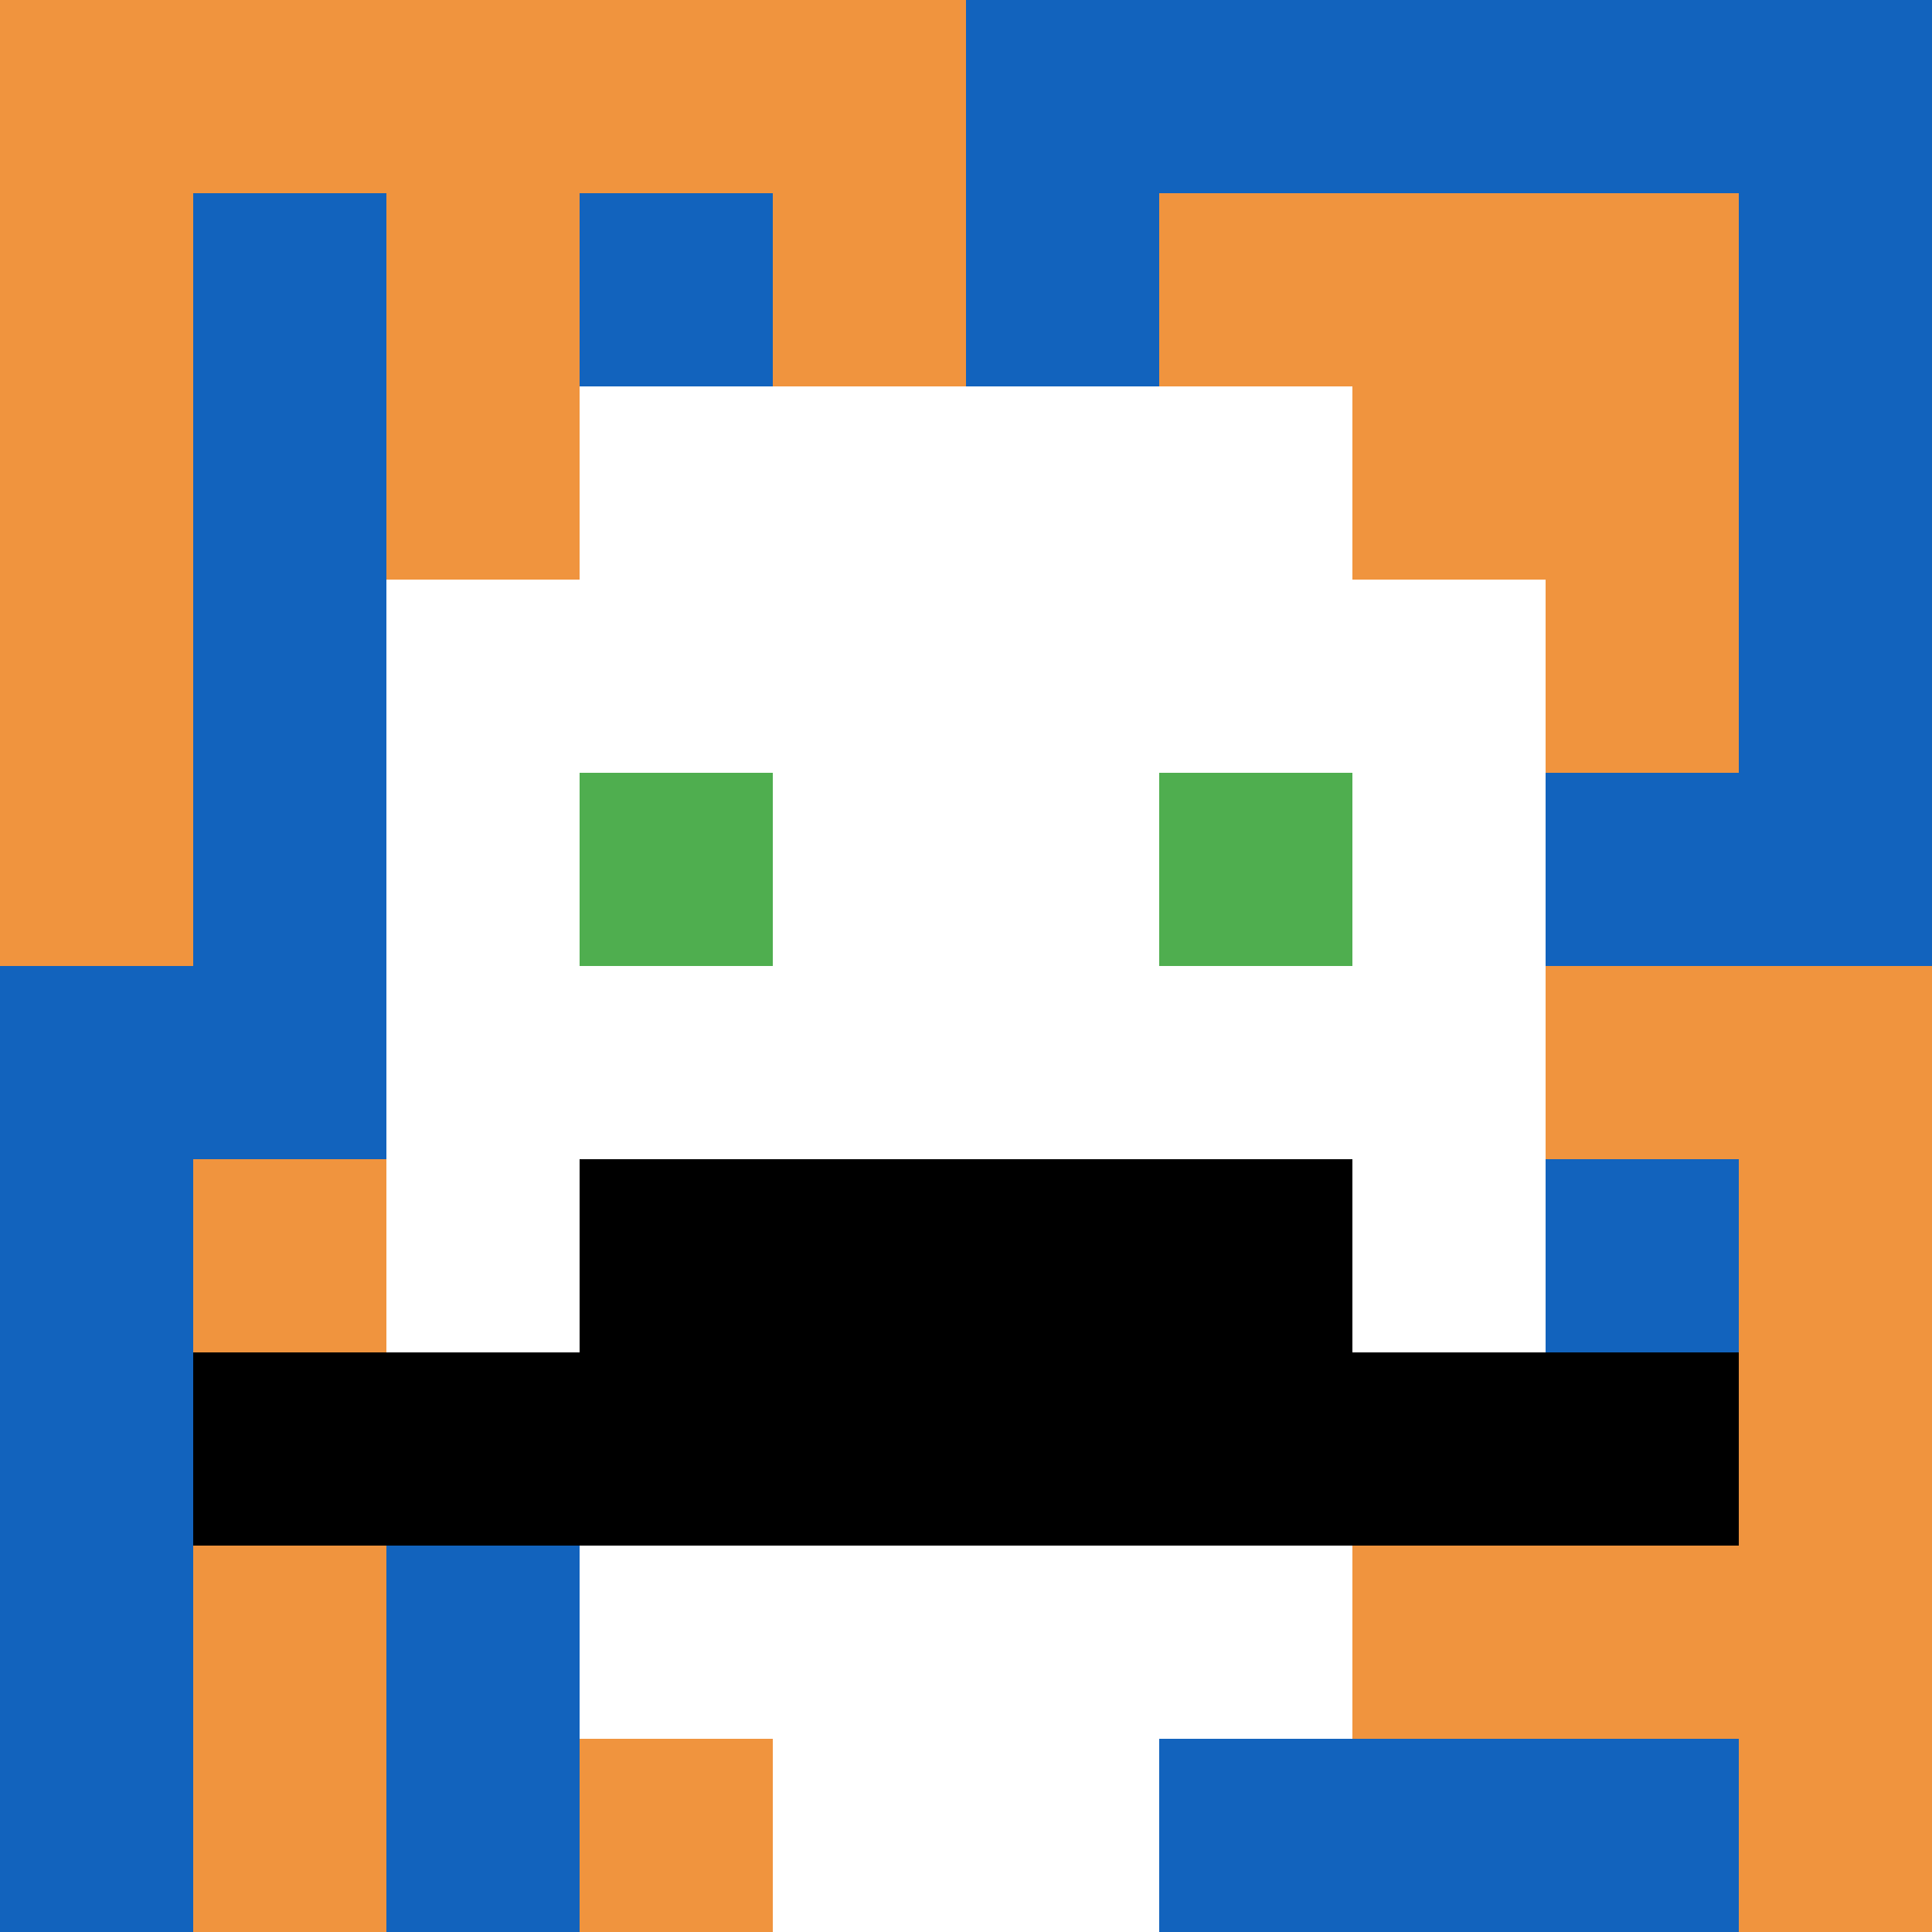 <svg xmlns="http://www.w3.org/2000/svg" version="1.1" width="1221" height="1221"><title>'goose-pfp-990444' by Dmitri Cherniak</title><desc>seed=990444
backgroundColor=#ffffff
padding=20
innerPadding=0
timeout=500
dimension=1
border=false
Save=function(){return n.handleSave()}
frame=117

Rendered at Sun Sep 15 2024 19:21:14 GMT+0300 (GMT+03:00)
Generated in &lt;1ms
</desc><defs></defs><rect width="100%" height="100%" fill="#ffffff"></rect><g><g id="0-0"><rect x="0" y="0" height="1221" width="1221" fill="#1263BD"></rect><g><rect id="0-0-0-0-5-1" x="0" y="0" width="610.5" height="122.1" fill="#F0943E"></rect><rect id="0-0-0-0-1-5" x="0" y="0" width="122.1" height="610.5" fill="#F0943E"></rect><rect id="0-0-2-0-1-5" x="244.2" y="0" width="122.1" height="610.5" fill="#F0943E"></rect><rect id="0-0-4-0-1-5" x="488.4" y="0" width="122.1" height="610.5" fill="#F0943E"></rect><rect id="0-0-6-1-3-3" x="732.6" y="122.1" width="366.3" height="366.3" fill="#F0943E"></rect><rect id="0-0-1-6-1-4" x="122.1" y="732.6" width="122.1" height="488.4" fill="#F0943E"></rect><rect id="0-0-3-6-1-4" x="366.3" y="732.6" width="122.1" height="488.4" fill="#F0943E"></rect><rect id="0-0-5-5-5-1" x="610.5" y="610.5" width="610.5" height="122.1" fill="#F0943E"></rect><rect id="0-0-5-8-5-1" x="610.5" y="976.8" width="610.5" height="122.1" fill="#F0943E"></rect><rect id="0-0-5-5-1-5" x="610.5" y="610.5" width="122.1" height="610.5" fill="#F0943E"></rect><rect id="0-0-9-5-1-5" x="1098.9" y="610.5" width="122.1" height="610.5" fill="#F0943E"></rect></g><g><rect id="0-0-3-2-4-7" x="366.3" y="244.2" width="488.4" height="854.7" fill="#ffffff"></rect><rect id="0-0-2-3-6-5" x="244.2" y="366.3" width="732.6" height="610.5" fill="#ffffff"></rect><rect id="0-0-4-8-2-2" x="488.4" y="976.8" width="244.2" height="244.2" fill="#ffffff"></rect><rect id="0-0-1-7-8-1" x="122.1" y="854.7" width="976.8" height="122.1" fill="#000000"></rect><rect id="0-0-3-6-4-2" x="366.3" y="732.6" width="488.4" height="244.2" fill="#000000"></rect><rect id="0-0-3-4-1-1" x="366.3" y="488.4" width="122.1" height="122.1" fill="#4FAE4F"></rect><rect id="0-0-6-4-1-1" x="732.6" y="488.4" width="122.1" height="122.1" fill="#4FAE4F"></rect></g><rect x="0" y="0" stroke="white" stroke-width="0" height="1221" width="1221" fill="none"></rect></g></g></svg>